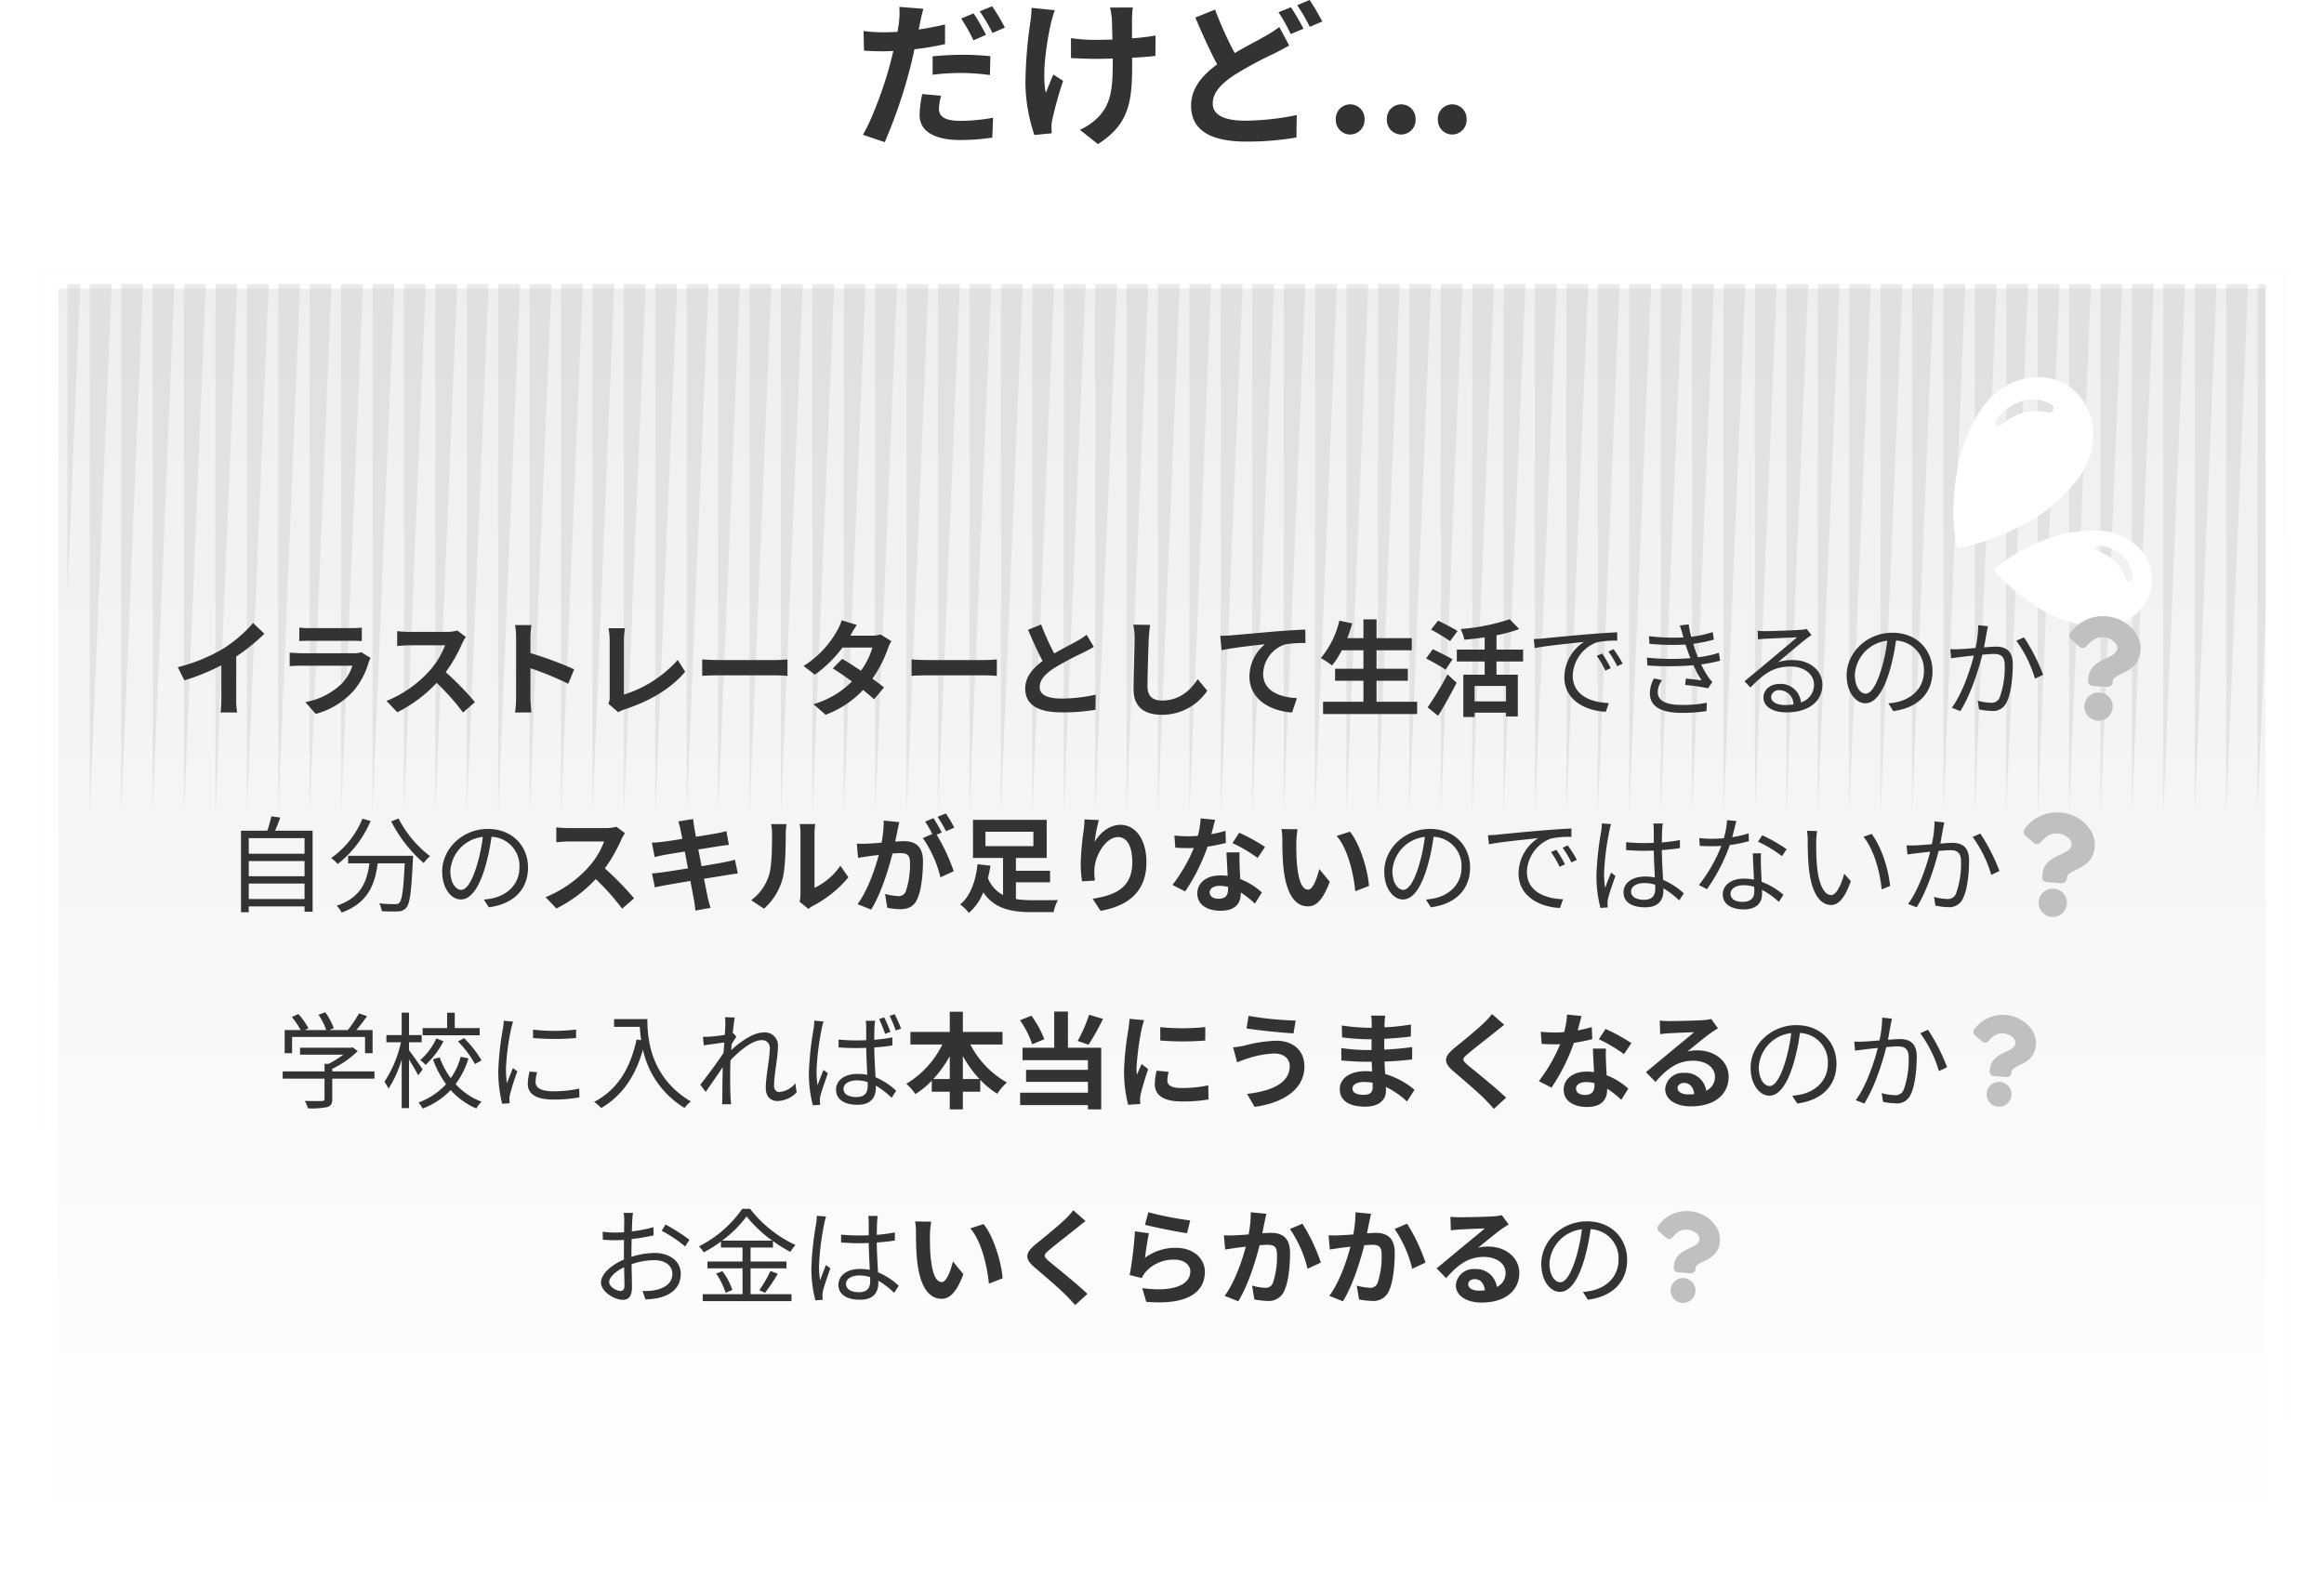 <svg xmlns="http://www.w3.org/2000/svg" xmlns:xlink="http://www.w3.org/1999/xlink" width="517" height="351.232" viewBox="0 0 517 351.232">
  <defs>
    <linearGradient id="linear-gradient" x1="0.5" x2="0.5" y2="1" gradientUnits="objectBoundingBox">
      <stop offset="0" stop-color="#eee"/>
      <stop offset="1" stop-color="#fff"/>
    </linearGradient>
    <filter id="Rectangle_199" x="0" y="51.232" width="517" height="300" filterUnits="userSpaceOnUse">
      <feOffset dy="3" input="SourceAlpha"/>
      <feGaussianBlur stdDeviation="3" result="blur"/>
      <feFlood flood-opacity="0.161"/>
      <feComposite operator="in" in2="blur"/>
      <feComposite in="SourceGraphic"/>
    </filter>
    <clipPath id="clip-path">
      <rect id="Rectangle_200" data-name="Rectangle 200" width="489" height="131" transform="translate(0.178 0.313)" fill="#fff"/>
    </clipPath>
  </defs>
  <g id="Group_356" data-name="Group 356" transform="translate(-1883.5 -1791)">
    <g id="Group_355" data-name="Group 355" transform="translate(173.5 -167.768)">
      <path id="Path_1401" data-name="Path 1401" d="M-28.889,1.075-33.081.69a23.777,23.777,0,0,0-.594,4.68c0,3.528,3.179,5.554,9.047,5.554A50.129,50.129,0,0,0-17.5,10.4l.175-4.436a40.857,40.857,0,0,1-7.265.7c-3.737,0-4.785-1.153-4.785-2.69A12.246,12.246,0,0,1-28.889,1.075Zm-3.947-19.351L-38.18-18.7a18.2,18.2,0,0,1-.1,3.563q-.1.838-.314,1.991-1.624.1-3.144.1a34.186,34.186,0,0,1-4.4-.279l.1,4.366c1.223.07,2.515.14,4.226.14.734,0,1.5-.035,2.305-.07-.244.978-.489,1.991-.734,2.934-1.292,4.89-3.947,12.19-6.043,15.718l4.855,1.642A112.666,112.666,0,0,0-35.875-4.758c.384-1.432.734-3,1.048-4.506a64.3,64.3,0,0,0,6.811-1.153v-4.366c-1.921.454-3.912.838-5.868,1.118.1-.454.21-.908.279-1.292C-33.465-15.726-33.116-17.3-32.836-18.276Zm2.061,10.583v4.087a52.273,52.273,0,0,1,6.741-.384,50.792,50.792,0,0,1,6.008.454l.1-4.191a61.424,61.424,0,0,0-6.148-.314A66.587,66.587,0,0,0-30.776-7.692Zm9.116-9.571-2.759,1.153a39.11,39.11,0,0,1,2.724,4.855l2.794-1.223A48.047,48.047,0,0,0-21.659-17.263Zm4.122-1.572L-20.3-17.717a37.033,37.033,0,0,1,2.829,4.82l2.759-1.188A38.558,38.558,0,0,0-17.537-18.835Zm31.3.279H8.694a16.638,16.638,0,0,1,.384,2.41c.07.943.1,2.759.14,4.715-1.327.035-2.69.07-3.947.07A36.736,36.736,0,0,1,0-11.744v4.436c1.712.07,3.877.175,5.379.175,1.292,0,2.585-.035,3.912-.07v1.257c0,5.9-.559,9.012-3.248,11.806A13.552,13.552,0,0,1,1.988,8.654L6,11.833c6.986-4.436,7.615-9.5,7.615-17.744V-7.378c1.956-.1,3.772-.245,5.169-.419l.035-4.541a45.948,45.948,0,0,1-5.239.629V-16.18C13.619-16.949,13.654-17.787,13.759-18.555Zm-17.36.594-5.169-.524a23.68,23.68,0,0,1-.245,3.039A98.085,98.085,0,0,0-10.132-1.51,37.989,37.989,0,0,0-8.142,9.807l3.877-.384c-.035-.489-.07-1.083-.07-1.432a7.871,7.871,0,0,1,.21-1.712A86.209,86.209,0,0,1-1.749-2.244l-2.166-1.4C-4.509-2.348-5.138-.672-5.592.411c-.943-4.331.279-11.666,1.153-15.543A27.842,27.842,0,0,1-3.6-17.962Zm35.663-.14-4.4,1.781c1.572,3.668,3.248,7.44,4.855,10.409-3.353,2.48-5.8,5.344-5.8,9.186,0,6.043,5.274,8,12.225,8a64.433,64.433,0,0,0,11.212-.908l.07-4.995A58.889,58.889,0,0,1,38.838,6.628c-4.855,0-7.3-1.327-7.3-3.842,0-2.445,1.956-4.436,4.855-6.357a84.443,84.443,0,0,1,8.662-4.68c1.257-.629,2.375-1.223,3.493-1.851l-2.2-4.122a26.257,26.257,0,0,1-3.248,2.1c-1.642.943-4.122,2.2-6.671,3.7A77.526,77.526,0,0,1,32.062-18.1Zm16.871-.524-2.759,1.118A41.8,41.8,0,0,1,48.9-12.652l2.829-1.188A51.572,51.572,0,0,0,48.933-18.625Zm4.157-1.607L50.33-19.079a41.209,41.209,0,0,1,2.794,4.82l2.794-1.188A55.007,55.007,0,0,0,53.089-20.232ZM62.1,9.7a3.217,3.217,0,0,0,3.213-3.353,3.2,3.2,0,1,0-6.392,0A3.21,3.21,0,0,0,62.1,9.7Zm11.352,0a3.217,3.217,0,0,0,3.213-3.353,3.2,3.2,0,1,0-6.392,0A3.21,3.21,0,0,0,73.453,9.7ZM84.8,9.7a3.217,3.217,0,0,0,3.213-3.353,3.2,3.2,0,1,0-6.392,0A3.21,3.21,0,0,0,84.8,9.7Z" transform="translate(1948.248 1979)" fill="#333"/>
      <g transform="matrix(1, 0, 0, 1, 1710, 1958.77)" filter="url(#Rectangle_199)">
        <g id="Rectangle_199-2" data-name="Rectangle 199" transform="translate(9 57.23)" stroke="#fff" stroke-width="4" fill="url(#linear-gradient)">
          <rect width="499" height="282" stroke="none"/>
          <rect x="2" y="2" width="495" height="278" fill="none"/>
        </g>
      </g>
      <g id="Mask_Group_30" data-name="Mask Group 30" transform="translate(1724.822 2021.687)" opacity="0.4" clip-path="url(#clip-path)">
        <g id="Group_352" data-name="Group 352" transform="translate(-106.685 0)">
          <path id="Path_1301" data-name="Path 1301" d="M-211.9,273.691h4.874L-211.9,391.835Z" transform="translate(211.904 -273.691)" fill="#cbcbcb"/>
          <path id="Path_1302" data-name="Path 1302" d="M-211.9,273.691h4.874L-211.9,391.835Z" transform="translate(351.689 -273.691)" fill="#cbcbcb"/>
          <path id="Path_1303" data-name="Path 1303" d="M-211.9,273.691h4.874L-211.9,391.835Z" transform="translate(491.474 -273.691)" fill="#cbcbcb"/>
          <path id="Path_1304" data-name="Path 1304" d="M-211.9,273.691h4.874L-211.9,391.835Z" transform="translate(631.259 -273.691)" fill="#cbcbcb"/>
          <path id="Path_1305" data-name="Path 1305" d="M-211.9,273.691h4.874L-211.9,391.835Z" transform="translate(771.044 -273.691)" fill="#cbcbcb"/>
          <path id="Path_1306" data-name="Path 1306" d="M-211.9,273.691h4.874L-211.9,391.835Z" transform="translate(281.796 -273.691)" fill="#cbcbcb"/>
          <path id="Path_1307" data-name="Path 1307" d="M-211.9,273.691h4.874L-211.9,391.835Z" transform="translate(421.581 -273.691)" fill="#cbcbcb"/>
          <path id="Path_1308" data-name="Path 1308" d="M-211.9,273.691h4.874L-211.9,391.835Z" transform="translate(561.366 -273.691)" fill="#cbcbcb"/>
          <path id="Path_1309" data-name="Path 1309" d="M-211.9,273.691h4.874L-211.9,391.835Z" transform="translate(701.152 -273.691)" fill="#cbcbcb"/>
          <path id="Path_1310" data-name="Path 1310" d="M-211.9,273.691h4.874L-211.9,391.835Z" transform="translate(840.937 -273.691)" fill="#cbcbcb"/>
          <path id="Path_1311" data-name="Path 1311" d="M-211.9,273.691h4.874L-211.9,391.835Z" transform="translate(246.85 -273.691)" fill="#cbcbcb"/>
          <path id="Path_1312" data-name="Path 1312" d="M-211.9,273.691h4.874L-211.9,391.835Z" transform="translate(386.635 -273.691)" fill="#cbcbcb"/>
          <path id="Path_1313" data-name="Path 1313" d="M-211.9,273.691h4.874L-211.9,391.835Z" transform="translate(526.42 -273.691)" fill="#cbcbcb"/>
          <path id="Path_1314" data-name="Path 1314" d="M-211.9,273.691h4.874L-211.9,391.835Z" transform="translate(666.205 -273.691)" fill="#cbcbcb"/>
          <path id="Path_1315" data-name="Path 1315" d="M-211.9,273.691h4.874L-211.9,391.835Z" transform="translate(805.99 -273.691)" fill="#cbcbcb"/>
          <path id="Path_1316" data-name="Path 1316" d="M-211.9,273.691h4.874L-211.9,391.835Z" transform="translate(316.742 -273.691)" fill="#cbcbcb"/>
          <path id="Path_1317" data-name="Path 1317" d="M-211.9,273.691h4.874L-211.9,391.835Z" transform="translate(456.528 -273.691)" fill="#cbcbcb"/>
          <path id="Path_1318" data-name="Path 1318" d="M-211.9,273.691h4.874L-211.9,391.835Z" transform="translate(596.313 -273.691)" fill="#cbcbcb"/>
          <path id="Path_1319" data-name="Path 1319" d="M-211.9,273.691h4.874L-211.9,391.835Z" transform="translate(736.098 -273.691)" fill="#cbcbcb"/>
          <path id="Path_1320" data-name="Path 1320" d="M-211.9,273.691h4.874L-211.9,391.835Z" transform="translate(875.883 -273.691)" fill="#cbcbcb"/>
          <path id="Path_1321" data-name="Path 1321" d="M-211.9,273.691h4.874L-211.9,391.835Z" transform="translate(218.893 -273.691)" fill="#cbcbcb"/>
          <path id="Path_1322" data-name="Path 1322" d="M-211.9,273.691h4.874L-211.9,391.835Z" transform="translate(358.678 -273.691)" fill="#cbcbcb"/>
          <path id="Path_1323" data-name="Path 1323" d="M-211.9,273.691h4.874L-211.9,391.835Z" transform="translate(498.463 -273.691)" fill="#cbcbcb"/>
          <path id="Path_1324" data-name="Path 1324" d="M-211.9,273.691h4.874L-211.9,391.835Z" transform="translate(638.248 -273.691)" fill="#cbcbcb"/>
          <path id="Path_1325" data-name="Path 1325" d="M-211.9,273.691h4.874L-211.9,391.835Z" transform="translate(778.033 -273.691)" fill="#cbcbcb"/>
          <path id="Path_1326" data-name="Path 1326" d="M-211.9,273.691h4.874L-211.9,391.835Z" transform="translate(288.785 -273.691)" fill="#cbcbcb"/>
          <path id="Path_1327" data-name="Path 1327" d="M-211.9,273.691h4.874L-211.9,391.835Z" transform="translate(428.571 -273.691)" fill="#cbcbcb"/>
          <path id="Path_1328" data-name="Path 1328" d="M-211.9,273.691h4.874L-211.9,391.835Z" transform="translate(568.356 -273.691)" fill="#cbcbcb"/>
          <path id="Path_1329" data-name="Path 1329" d="M-211.9,273.691h4.874L-211.9,391.835Z" transform="translate(708.141 -273.691)" fill="#cbcbcb"/>
          <path id="Path_1330" data-name="Path 1330" d="M-211.9,273.691h4.874L-211.9,391.835Z" transform="translate(847.926 -273.691)" fill="#cbcbcb"/>
          <path id="Path_1331" data-name="Path 1331" d="M-211.9,273.691h4.874L-211.9,391.835Z" transform="translate(253.839 -273.691)" fill="#cbcbcb"/>
          <path id="Path_1332" data-name="Path 1332" d="M-211.9,273.691h4.874L-211.9,391.835Z" transform="translate(393.624 -273.691)" fill="#cbcbcb"/>
          <path id="Path_1333" data-name="Path 1333" d="M-211.9,273.691h4.874L-211.9,391.835Z" transform="translate(533.409 -273.691)" fill="#cbcbcb"/>
          <path id="Path_1334" data-name="Path 1334" d="M-211.9,273.691h4.874L-211.9,391.835Z" transform="translate(673.195 -273.691)" fill="#cbcbcb"/>
          <path id="Path_1335" data-name="Path 1335" d="M-211.9,273.691h4.874L-211.9,391.835Z" transform="translate(812.98 -273.691)" fill="#cbcbcb"/>
          <path id="Path_1336" data-name="Path 1336" d="M-211.9,273.691h4.874L-211.9,391.835Z" transform="translate(323.732 -273.691)" fill="#cbcbcb"/>
          <path id="Path_1337" data-name="Path 1337" d="M-211.9,273.691h4.874L-211.9,391.835Z" transform="translate(463.517 -273.691)" fill="#cbcbcb"/>
          <path id="Path_1338" data-name="Path 1338" d="M-211.9,273.691h4.874L-211.9,391.835Z" transform="translate(603.302 -273.691)" fill="#cbcbcb"/>
          <path id="Path_1339" data-name="Path 1339" d="M-211.9,273.691h4.874L-211.9,391.835Z" transform="translate(743.087 -273.691)" fill="#cbcbcb"/>
          <path id="Path_1340" data-name="Path 1340" d="M-211.9,273.691h4.874L-211.9,391.835Z" transform="translate(882.872 -273.691)" fill="#cbcbcb"/>
          <path id="Path_1341" data-name="Path 1341" d="M-211.9,273.691h4.874L-211.9,391.835Z" transform="translate(225.882 -273.691)" fill="#cbcbcb"/>
          <path id="Path_1342" data-name="Path 1342" d="M-211.9,273.691h4.874L-211.9,391.835Z" transform="translate(365.667 -273.691)" fill="#cbcbcb"/>
          <path id="Path_1343" data-name="Path 1343" d="M-211.9,273.691h4.874L-211.9,391.835Z" transform="translate(505.452 -273.691)" fill="#cbcbcb"/>
          <path id="Path_1344" data-name="Path 1344" d="M-211.9,273.691h4.874L-211.9,391.835Z" transform="translate(645.237 -273.691)" fill="#cbcbcb"/>
          <path id="Path_1345" data-name="Path 1345" d="M-211.9,273.691h4.874L-211.9,391.835Z" transform="translate(785.023 -273.691)" fill="#cbcbcb"/>
          <path id="Path_1346" data-name="Path 1346" d="M-211.9,273.691h4.874L-211.9,391.835Z" transform="translate(295.775 -273.691)" fill="#cbcbcb"/>
          <path id="Path_1347" data-name="Path 1347" d="M-211.9,273.691h4.874L-211.9,391.835Z" transform="translate(435.56 -273.691)" fill="#cbcbcb"/>
          <path id="Path_1348" data-name="Path 1348" d="M-211.9,273.691h4.874L-211.9,391.835Z" transform="translate(575.345 -273.691)" fill="#cbcbcb"/>
          <path id="Path_1349" data-name="Path 1349" d="M-211.9,273.691h4.874L-211.9,391.835Z" transform="translate(715.13 -273.691)" fill="#cbcbcb"/>
          <path id="Path_1350" data-name="Path 1350" d="M-211.9,273.691h4.874L-211.9,391.835Z" transform="translate(854.915 -273.691)" fill="#cbcbcb"/>
          <path id="Path_1351" data-name="Path 1351" d="M-211.9,273.691h4.874L-211.9,391.835Z" transform="translate(260.828 -273.691)" fill="#cbcbcb"/>
          <path id="Path_1352" data-name="Path 1352" d="M-211.9,273.691h4.874L-211.9,391.835Z" transform="translate(400.613 -273.691)" fill="#cbcbcb"/>
          <path id="Path_1353" data-name="Path 1353" d="M-211.9,273.691h4.874L-211.9,391.835Z" transform="translate(540.399 -273.691)" fill="#cbcbcb"/>
          <path id="Path_1354" data-name="Path 1354" d="M-211.9,273.691h4.874L-211.9,391.835Z" transform="translate(680.184 -273.691)" fill="#cbcbcb"/>
          <path id="Path_1355" data-name="Path 1355" d="M-211.9,273.691h4.874L-211.9,391.835Z" transform="translate(819.969 -273.691)" fill="#cbcbcb"/>
          <path id="Path_1356" data-name="Path 1356" d="M-211.9,273.691h4.874L-211.9,391.835Z" transform="translate(330.721 -273.691)" fill="#cbcbcb"/>
          <path id="Path_1357" data-name="Path 1357" d="M-211.9,273.691h4.874L-211.9,391.835Z" transform="translate(470.506 -273.691)" fill="#cbcbcb"/>
          <path id="Path_1358" data-name="Path 1358" d="M-211.9,273.691h4.874L-211.9,391.835Z" transform="translate(610.291 -273.691)" fill="#cbcbcb"/>
          <path id="Path_1359" data-name="Path 1359" d="M-211.9,273.691h4.874L-211.9,391.835Z" transform="translate(750.076 -273.691)" fill="#cbcbcb"/>
          <path id="Path_1360" data-name="Path 1360" d="M-211.9,273.691h4.874L-211.9,391.835Z" transform="translate(889.862 -273.691)" fill="#cbcbcb"/>
          <path id="Path_1361" data-name="Path 1361" d="M-211.9,273.691h4.874L-211.9,391.835Z" transform="translate(232.871 -273.691)" fill="#cbcbcb"/>
          <path id="Path_1362" data-name="Path 1362" d="M-211.9,273.691h4.874L-211.9,391.835Z" transform="translate(372.656 -273.691)" fill="#cbcbcb"/>
          <path id="Path_1363" data-name="Path 1363" d="M-211.9,273.691h4.874L-211.9,391.835Z" transform="translate(512.442 -273.691)" fill="#cbcbcb"/>
          <path id="Path_1364" data-name="Path 1364" d="M-211.9,273.691h4.874L-211.9,391.835Z" transform="translate(652.227 -273.691)" fill="#cbcbcb"/>
          <path id="Path_1365" data-name="Path 1365" d="M-211.9,273.691h4.874L-211.9,391.835Z" transform="translate(792.012 -273.691)" fill="#cbcbcb"/>
          <path id="Path_1366" data-name="Path 1366" d="M-211.9,273.691h4.874L-211.9,391.835Z" transform="translate(302.764 -273.691)" fill="#cbcbcb"/>
          <path id="Path_1367" data-name="Path 1367" d="M-211.9,273.691h4.874L-211.9,391.835Z" transform="translate(442.549 -273.691)" fill="#cbcbcb"/>
          <path id="Path_1368" data-name="Path 1368" d="M-211.9,273.691h4.874L-211.9,391.835Z" transform="translate(582.334 -273.691)" fill="#cbcbcb"/>
          <path id="Path_1369" data-name="Path 1369" d="M-211.9,273.691h4.874L-211.9,391.835Z" transform="translate(722.119 -273.691)" fill="#cbcbcb"/>
          <path id="Path_1370" data-name="Path 1370" d="M-211.9,273.691h4.874L-211.9,391.835Z" transform="translate(861.905 -273.691)" fill="#cbcbcb"/>
          <path id="Path_1371" data-name="Path 1371" d="M-211.9,273.691h4.874L-211.9,391.835Z" transform="translate(267.818 -273.691)" fill="#cbcbcb"/>
          <path id="Path_1372" data-name="Path 1372" d="M-211.9,273.691h4.874L-211.9,391.835Z" transform="translate(407.603 -273.691)" fill="#cbcbcb"/>
          <path id="Path_1373" data-name="Path 1373" d="M-211.9,273.691h4.874L-211.9,391.835Z" transform="translate(547.388 -273.691)" fill="#cbcbcb"/>
          <path id="Path_1374" data-name="Path 1374" d="M-211.9,273.691h4.874L-211.9,391.835Z" transform="translate(687.173 -273.691)" fill="#cbcbcb"/>
          <path id="Path_1375" data-name="Path 1375" d="M-211.9,273.691h4.874L-211.9,391.835Z" transform="translate(826.958 -273.691)" fill="#cbcbcb"/>
          <path id="Path_1376" data-name="Path 1376" d="M-211.9,273.691h4.874L-211.9,391.835Z" transform="translate(337.71 -273.691)" fill="#cbcbcb"/>
          <path id="Path_1377" data-name="Path 1377" d="M-211.9,273.691h4.874L-211.9,391.835Z" transform="translate(477.495 -273.691)" fill="#cbcbcb"/>
          <path id="Path_1378" data-name="Path 1378" d="M-211.9,273.691h4.874L-211.9,391.835Z" transform="translate(617.28 -273.691)" fill="#cbcbcb"/>
          <path id="Path_1379" data-name="Path 1379" d="M-211.9,273.691h4.874L-211.9,391.835Z" transform="translate(757.066 -273.691)" fill="#cbcbcb"/>
          <path id="Path_1380" data-name="Path 1380" d="M-211.9,273.691h4.874L-211.9,391.835Z" transform="translate(896.851 -273.691)" fill="#cbcbcb"/>
          <path id="Path_1381" data-name="Path 1381" d="M-211.9,273.691h4.874L-211.9,391.835Z" transform="translate(239.861 -273.691)" fill="#cbcbcb"/>
          <path id="Path_1382" data-name="Path 1382" d="M-211.9,273.691h4.874L-211.9,391.835Z" transform="translate(379.646 -273.691)" fill="#cbcbcb"/>
          <path id="Path_1383" data-name="Path 1383" d="M-211.9,273.691h4.874L-211.9,391.835Z" transform="translate(519.431 -273.691)" fill="#cbcbcb"/>
          <path id="Path_1384" data-name="Path 1384" d="M-211.9,273.691h4.874L-211.9,391.835Z" transform="translate(659.216 -273.691)" fill="#cbcbcb"/>
          <path id="Path_1385" data-name="Path 1385" d="M-211.9,273.691h4.874L-211.9,391.835Z" transform="translate(799.001 -273.691)" fill="#cbcbcb"/>
          <path id="Path_1386" data-name="Path 1386" d="M-211.9,273.691h4.874L-211.9,391.835Z" transform="translate(309.753 -273.691)" fill="#cbcbcb"/>
          <path id="Path_1387" data-name="Path 1387" d="M-211.9,273.691h4.874L-211.9,391.835Z" transform="translate(449.538 -273.691)" fill="#cbcbcb"/>
          <path id="Path_1388" data-name="Path 1388" d="M-211.9,273.691h4.874L-211.9,391.835Z" transform="translate(589.323 -273.691)" fill="#cbcbcb"/>
          <path id="Path_1389" data-name="Path 1389" d="M-211.9,273.691h4.874L-211.9,391.835Z" transform="translate(729.109 -273.691)" fill="#cbcbcb"/>
          <path id="Path_1390" data-name="Path 1390" d="M-211.9,273.691h4.874L-211.9,391.835Z" transform="translate(868.894 -273.691)" fill="#cbcbcb"/>
          <path id="Path_1391" data-name="Path 1391" d="M-211.9,273.691h4.874L-211.9,391.835Z" transform="translate(274.807 -273.691)" fill="#cbcbcb"/>
          <path id="Path_1392" data-name="Path 1392" d="M-211.9,273.691h4.874L-211.9,391.835Z" transform="translate(414.592 -273.691)" fill="#cbcbcb"/>
          <path id="Path_1393" data-name="Path 1393" d="M-211.9,273.691h4.874L-211.9,391.835Z" transform="translate(554.377 -273.691)" fill="#cbcbcb"/>
          <path id="Path_1394" data-name="Path 1394" d="M-211.9,273.691h4.874L-211.9,391.835Z" transform="translate(694.162 -273.691)" fill="#cbcbcb"/>
          <path id="Path_1395" data-name="Path 1395" d="M-211.9,273.691h4.874L-211.9,391.835Z" transform="translate(833.947 -273.691)" fill="#cbcbcb"/>
          <path id="Path_1396" data-name="Path 1396" d="M-211.9,273.691h4.874L-211.9,391.835Z" transform="translate(344.699 -273.691)" fill="#cbcbcb"/>
          <path id="Path_1397" data-name="Path 1397" d="M-211.9,273.691h4.874L-211.9,391.835Z" transform="translate(484.485 -273.691)" fill="#cbcbcb"/>
          <path id="Path_1398" data-name="Path 1398" d="M-211.9,273.691h4.874L-211.9,391.835Z" transform="translate(624.27 -273.691)" fill="#cbcbcb"/>
          <path id="Path_1399" data-name="Path 1399" d="M-211.9,273.691h4.874L-211.9,391.835Z" transform="translate(764.055 -273.691)" fill="#cbcbcb"/>
          <path id="Path_1400" data-name="Path 1400" d="M-211.9,273.691h4.874L-211.9,391.835Z" transform="translate(903.84 -273.691)" fill="#cbcbcb"/>
        </g>
      </g>
      <g id="Group_354" data-name="Group 354" transform="translate(2128.055 2044.539) rotate(-13)">
        <path id="Icon_ionic-ios-water" data-name="Icon ionic-ios-water" d="M21.218,10.29A43.975,43.975,0,0,0,13.692.19a.6.6,0,0,0-.862-.01,43.461,43.461,0,0,0-7.5,10.09A37.02,37.02,0,0,0,.008,28.138c0,.125-.008.261-.008.387a16.771,16.771,0,0,0,.9,5.447,16,16,0,0,0,1.26,2.75A12.934,12.934,0,0,0,13.253,43.5c7.327,0,13.27-6.7,13.27-14.973C26.523,21.864,24.285,15.748,21.218,10.29ZM14.09,37.924h-.041c-.821,0-.995-1.474-.215-1.788,3.738-1.485,5.769-4.025,7.161-8.448.29-.931,1.384-.68,1.392.324v.146C22.378,33.554,18.665,37.924,14.09,37.924Z" transform="translate(17.747 48.815) rotate(-132)" fill="#fff"/>
        <path id="Icon_ionic-ios-water-2" data-name="Icon ionic-ios-water" d="M17.136,8.31A35.515,35.515,0,0,0,11.058.153a.482.482,0,0,0-.7-.008A35.1,35.1,0,0,0,4.3,8.293a29.9,29.9,0,0,0-4.3,14.431c0,.1-.007.211-.007.312a13.544,13.544,0,0,0,.73,4.4,12.918,12.918,0,0,0,1.017,2.221A10.446,10.446,0,0,0,10.7,35.129c5.917,0,10.717-5.413,10.717-12.092A30.088,30.088,0,0,0,17.136,8.31ZM11.379,30.628h-.033c-.663,0-.8-1.191-.174-1.444,3.019-1.2,4.659-3.251,5.783-6.823.234-.752,1.118-.549,1.125.262v.118C18.073,27.1,15.074,30.628,11.379,30.628Z" transform="matrix(0.309, -0.951, 0.951, 0.309, 12.495, 55.932)" fill="#fff"/>
      </g>
      <g id="Group_353" data-name="Group 353" transform="translate(1749.551 2095.381)">
        <g id="Group_301" data-name="Group 301" transform="translate(94.145 132.376)">
          <path id="Icon_awesome-question" data-name="Icon awesome-question" d="M7.05,0A7.743,7.743,0,0,0,.173,3.637.96.96,0,0,0,.379,4.95L2.1,6.257a.959.959,0,0,0,1.329-.166c1-1.254,1.744-1.976,3.307-1.976,1.229,0,2.75.791,2.75,1.983,0,.9-.744,1.364-1.958,2.044-1.416.793-3.289,1.781-3.289,4.251v.391a.959.959,0,0,0,.959.959H8.1a.959.959,0,0,0,.959-.959v-.231c0-1.712,5.006-1.784,5.006-6.417C14.063,2.647,10.442,0,7.05,0Zm-.4,14.92a2.767,2.767,0,1,0,2.768,2.767A2.771,2.771,0,0,0,6.65,14.92Z" transform="matrix(0.998, 0.07, -0.07, 0.998, 235.318, 0.064)" fill="silver"/>
          <path id="Path_1402" data-name="Path 1402" d="M8.806-12.5H6.733a12.279,12.279,0,0,1,.116,1.653c0,.419-.023,1.444-.023,2.655-.652.047-1.257.07-1.793.07a21.547,21.547,0,0,1-2.981-.186L2.1-6.539a25.579,25.579,0,0,0,2.981.116c.489,0,1.071-.023,1.723-.07C6.78-5.467,6.78-4.373,6.78-3.442v1.327C4.1-.973,1.68,1.053,1.68,2.985c0,2.072,3.027,3.865,4.843,3.865,1.257,0,2.049-.7,2.049-2.864,0-1-.047-3.074-.093-5.053a15.254,15.254,0,0,1,5.076-.908c2.212,0,4.005,1.071,4.005,3.05,0,2.142-1.863,3.237-3.912,3.633a11.909,11.909,0,0,1-2.724.163l.652,1.886a17.658,17.658,0,0,0,2.887-.326c3.19-.768,4.96-2.561,4.96-5.379,0-2.794-2.445-4.634-5.845-4.634a17.611,17.611,0,0,0-5.123.862v-.815c0-.931.023-2.049.047-3.144a42.748,42.748,0,0,0,4.89-.815L13.346-9.31a31.317,31.317,0,0,1-4.8.931c.023-1.048.07-1.956.093-2.515A14.938,14.938,0,0,1,8.806-12.5Zm7.219,2.585-.838,1.4A29.538,29.538,0,0,1,20.4-5.025l.955-1.49A42.326,42.326,0,0,0,16.024-9.915ZM3.5,2.892c0-1.048,1.42-2.4,3.33-3.283.023,1.7.07,3.283.07,4.122,0,.768-.326,1.141-.862,1.141C5.126,4.872,3.5,3.963,3.5,2.892ZM28.622-6.329a25.476,25.476,0,0,0,5.449-5.4,27.341,27.341,0,0,0,5.728,5.4ZM34.956-.158h7.987V-1.672H34.956v-3.12h4.983V-6.236a29.521,29.521,0,0,0,3.889,2.422,7.841,7.841,0,0,1,1.118-1.537,27.431,27.431,0,0,1-10.106-8.057H33.116a26.108,26.108,0,0,1-9.64,8.36A5.569,5.569,0,0,1,24.524-3.7a31.34,31.34,0,0,0,3.842-2.422v1.327h4.8v3.12h-7.8V-.158h7.8V5.593H24.314V7.13H44.061V5.593h-9.1ZM27.295,1.006a16.21,16.21,0,0,1,2.119,4.285l1.49-.652A14.858,14.858,0,0,0,28.692.47ZM38.169,5.291A38.231,38.231,0,0,0,41.01,1.053L39.38.424a27.049,27.049,0,0,1-2.492,4.285ZM56.193,3.311c0-1.141,1.234-1.886,2.981-1.886a7.924,7.924,0,0,1,2.375.373c.023.3.023.582.023.815,0,1.537-.582,2.538-2.538,2.538C57.357,5.151,56.193,4.5,56.193,3.311Zm7.056-15.136h-2.1c.047.4.093,1.025.093,1.42v2.887c-.722.023-1.467.047-2.189.047-1.4,0-2.631-.07-3.959-.186V-5.91c1.374.093,2.585.163,3.912.163.745,0,1.49-.023,2.235-.047.023,1.909.163,4.191.233,5.985a10.679,10.679,0,0,0-2.166-.21c-3.05,0-4.8,1.56-4.8,3.516,0,2.1,1.723,3.33,4.843,3.33,3.144,0,4.028-1.84,4.028-3.749V2.589a18.944,18.944,0,0,1,3.516,2.7l1.025-1.56a15.348,15.348,0,0,0-4.611-3c-.093-1.956-.256-4.285-.279-6.637,1.4-.093,2.748-.233,4.028-.442V-8.145a39.32,39.32,0,0,1-4.028.536c.023-1.094.047-2.189.07-2.818Q63.143-11.126,63.248-11.825Zm-11.5.14L49.7-11.848a13.974,13.974,0,0,1-.14,1.653,69.286,69.286,0,0,0-1.071,9.8,28.126,28.126,0,0,0,.885,7.358L51,6.851c-.023-.256-.047-.582-.047-.815a4.172,4.172,0,0,1,.093-1.048c.233-1.141,1.094-3.516,1.653-5.146L51.745-.9c-.4.955-.955,2.375-1.327,3.423a21.844,21.844,0,0,1-.233-3.237A57.736,57.736,0,0,1,51.349-10.1,12.108,12.108,0,0,1,51.745-11.685Zm178.208,9.64c0-4.727-3.47-8.569-8.919-8.569-5.682,0-10.176,4.424-10.176,9.477,0,3.842,2.072,6.217,4.145,6.217,2.166,0,4.005-2.445,5.426-7.242a45.807,45.807,0,0,0,1.4-6.706,6.485,6.485,0,0,1,6.217,6.753c0,4.028-2.934,6.241-5.915,6.916a17.59,17.59,0,0,1-2,.3l1.094,1.723C226.739,6.106,229.953,2.846,229.953-2.044ZM212.675-1.3a8.123,8.123,0,0,1,7.219-7.545,38.046,38.046,0,0,1-1.3,6.287c-1.188,3.935-2.422,5.5-3.516,5.5C214.025,2.939,212.675,1.635,212.675-1.3Z" transform="translate(-1.68 13.408)" fill="#333"/>
          <path id="Path_1403" data-name="Path 1403" d="M5.282-10.646,1.7-10.692a14.154,14.154,0,0,1,.186,2.375c0,1.42.023,4.145.256,6.287C2.79,4.211,5,6.516,7.564,6.516c1.863,0,3.33-1.42,4.867-5.472L10.1-1.8C9.66.066,8.728,2.79,7.634,2.79,6.167,2.79,5.468.485,5.142-2.868,5-4.545,4.979-6.291,5-7.8A18.839,18.839,0,0,1,5.282-10.646Zm11.643.536-2.957.955c2.538,2.887,3.772,8.546,4.145,12.3l3.05-1.188C20.907-1.611,19.137-7.432,16.925-10.11Zm22.681-.675-2.724-2.4A16.184,16.184,0,0,1,35.088-11.2c-1.56,1.514-4.75,4.1-6.59,5.589-2.329,1.956-2.515,3.19-.186,5.169,2.119,1.816,5.542,4.727,6.963,6.194.7.7,1.374,1.444,2.026,2.166l2.724-2.492c-2.375-2.305-6.8-5.8-8.546-7.265-1.257-1.094-1.281-1.351-.047-2.422,1.56-1.327,4.634-3.7,6.148-4.913C38.115-9.621,38.884-10.227,39.606-10.786Zm13.972-1.956-.745,2.794c1.816.466,7.009,1.56,9.361,1.863l.7-2.841A71.273,71.273,0,0,1,53.577-12.742Zm.14,4.68L50.6-8.5A85.905,85.905,0,0,1,49.432,1.23l2.678.675A5.642,5.642,0,0,1,52.972.555a8.29,8.29,0,0,1,6.474-2.748c2.026,0,3.47,1.118,3.47,2.631,0,2.957-3.7,4.657-10.688,3.7l.885,3.05c9.687.815,13.04-2.445,13.04-6.683,0-2.818-2.375-5.332-6.45-5.332a11.4,11.4,0,0,0-6.869,2.212C53-3.939,53.414-6.78,53.717-8.061Zm26.127-4.331-3.47-.349A25.81,25.81,0,0,1,75.885-7.8c-1.188.093-2.282.163-3,.186a22.233,22.233,0,0,1-2.492,0l.279,3.167c.7-.116,1.933-.279,2.585-.4.442-.047,1.164-.14,2-.233-.838,3.19-2.445,7.894-4.7,10.944L73.58,7.075c2.142-3.423,3.865-8.942,4.75-12.481.652-.047,1.234-.093,1.607-.093,1.467,0,2.259.256,2.259,2.119a18.535,18.535,0,0,1-.931,6.45,1.726,1.726,0,0,1-1.746,1,13.643,13.643,0,0,1-2.864-.489l.512,3.074a15.064,15.064,0,0,0,2.794.326,3.72,3.72,0,0,0,3.819-2.142c1-2.026,1.327-5.8,1.327-8.546,0-3.353-1.746-4.448-4.215-4.448-.489,0-1.188.047-1.956.093.163-.838.326-1.7.489-2.4C79.541-11.042,79.7-11.787,79.844-12.392Zm8.01,2.189L85.083-9.016A26.775,26.775,0,0,1,89-.167l2.957-1.374A40.248,40.248,0,0,0,87.854-10.2Zm15.276-2.189-3.47-.349A25.811,25.811,0,0,1,99.171-7.8c-1.188.093-2.282.163-3,.186a22.233,22.233,0,0,1-2.492,0l.279,3.167c.7-.116,1.933-.279,2.585-.4.442-.047,1.164-.14,2-.233C97.7-1.89,96.1,2.813,93.839,5.864l3.027,1.211c2.142-3.423,3.865-8.942,4.75-12.481.652-.047,1.234-.093,1.607-.093,1.467,0,2.259.256,2.259,2.119a18.534,18.534,0,0,1-.931,6.45,1.726,1.726,0,0,1-1.746,1,13.643,13.643,0,0,1-2.864-.489l.512,3.074a15.064,15.064,0,0,0,2.794.326,3.72,3.72,0,0,0,3.819-2.142c1-2.026,1.327-5.8,1.327-8.546,0-3.353-1.746-4.448-4.215-4.448-.489,0-1.188.047-1.956.093.163-.838.326-1.7.489-2.4C102.827-11.042,102.99-11.787,103.13-12.392Zm8.01,2.189-2.771,1.188a26.775,26.775,0,0,1,3.912,8.849l2.957-1.374A40.248,40.248,0,0,0,111.14-10.2Zm13.6,13.459c0-.582.559-1.118,1.444-1.118,1.257,0,2.119.978,2.259,2.492a12.157,12.157,0,0,1-1.351.07C125.694,4.7,124.739,4.118,124.739,3.256Zm-3.959-15,.093,3.027c.536-.07,1.281-.14,1.909-.186,1.234-.07,4.448-.21,5.635-.233-1.141,1-3.563,2.957-4.867,4.028-1.374,1.141-4.191,3.516-5.845,4.843l2.119,2.189c2.492-2.841,4.82-4.727,8.383-4.727,2.748,0,4.843,1.42,4.843,3.516a3.375,3.375,0,0,1-1.933,3.167A4.66,4.66,0,0,0,126.16-.1a3.9,3.9,0,0,0-4.168,3.633c0,2.329,2.445,3.819,5.682,3.819,5.635,0,8.43-2.911,8.43-6.59,0-3.4-3-5.868-6.963-5.868a9.1,9.1,0,0,0-2.212.256c1.467-1.164,3.912-3.213,5.169-4.1.536-.4,1.094-.722,1.63-1.071l-1.514-2.072a10.174,10.174,0,0,1-1.77.256c-1.327.116-6.311.21-7.545.21A16.159,16.159,0,0,1,120.781-11.74Z" transform="translate(68.185 13.51)" fill="#333"/>
        </g>
        <g id="Group_302" data-name="Group 302" transform="translate(23.333 88.481)">
          <path id="Icon_awesome-question-2" data-name="Icon awesome-question" d="M7.05,0A7.743,7.743,0,0,0,.173,3.637.96.96,0,0,0,.379,4.95L2.1,6.257a.959.959,0,0,0,1.329-.166c1-1.254,1.744-1.976,3.307-1.976,1.229,0,2.75.791,2.75,1.983,0,.9-.744,1.364-1.958,2.044-1.416.793-3.289,1.781-3.289,4.251v.391a.959.959,0,0,0,.959.959H8.1a.959.959,0,0,0,.959-.959v-.231c0-1.712,5.006-1.784,5.006-6.417C14.063,2.647,10.442,0,7.05,0Zm-.4,14.92a2.767,2.767,0,1,0,2.768,2.767A2.771,2.771,0,0,0,6.65,14.92Z" transform="matrix(0.998, 0.07, -0.07, 0.998, 376.428, 0.297)" fill="silver"/>
          <path id="Path_1405" data-name="Path 1405" d="M3.12-7.961H19.35v3.609h1.677V-9.5H17.417c.792-.931,1.653-2.049,2.375-3.1L18-13.2a25.167,25.167,0,0,1-2.492,3.7H11.386l1-.4A14.359,14.359,0,0,0,10.5-13.456L8.988-12.9a13.764,13.764,0,0,1,1.723,3.4H5.961l.792-.4A15.6,15.6,0,0,0,4.517-13.06l-1.444.652A19.3,19.3,0,0,1,5.029-9.5H1.466v5.146H3.12ZM21.446-.3H12.062V-.882A20.8,20.8,0,0,0,17.72-4.817L16.6-5.655l-.349.093H4.889v1.537h9.617a19.5,19.5,0,0,1-3.283,2.049h-.885V-.3H1.024V1.307h9.314V5.8c0,.349-.116.466-.605.489-.442.023-2.026.023-3.8-.023a7.423,7.423,0,0,1,.722,1.653,17.32,17.32,0,0,0,4.285-.279c.838-.256,1.118-.768,1.118-1.793V1.307h9.384Zm23.4-9.64H39.306v-3.423h-1.7V-9.94H32.157v1.607H44.848Zm-4.82,2.981A22.445,22.445,0,0,1,43.8-1.929l1.467-.838A24.944,24.944,0,0,0,41.379-7.7Zm-4.82-.675a14.344,14.344,0,0,1-3.586,4.82,6.588,6.588,0,0,1,1.188,1.071,18.583,18.583,0,0,0,3.982-5.263ZM32.157-.742c-.442-.675-2.329-3.4-3.027-4.261v-1.77h2.818V-8.38H29.13v-4.983H27.5V-8.38H24.1v1.607h3.237a26.044,26.044,0,0,1-3.679,8.779,7.849,7.849,0,0,1,.908,1.537,24.239,24.239,0,0,0,2.934-6.5V7.874h1.63V-2.954c.745,1.211,1.653,2.748,2.049,3.539Zm8.476-2.818a14.891,14.891,0,0,1-2.212,4.774A17.7,17.7,0,0,1,35.953-3.42L34.463-3a20.917,20.917,0,0,0,2.911,5.542,15.464,15.464,0,0,1-6.124,4.075,10.532,10.532,0,0,1,.908,1.351A16.433,16.433,0,0,0,38.4,3.846a16.019,16.019,0,0,0,5.705,4.1,5.682,5.682,0,0,1,1.188-1.49,14.777,14.777,0,0,1-5.8-3.935,18.251,18.251,0,0,0,2.864-5.705ZM56.724-9.591v1.863a54.735,54.735,0,0,0,9.571,0V-9.614A39.84,39.84,0,0,1,56.724-9.591Zm.908,9.477L55.956-.276a12.514,12.514,0,0,0-.4,2.748c0,2.189,1.746,3.493,5.659,3.493a31.557,31.557,0,0,0,5.822-.489L66.993,3.52a25.688,25.688,0,0,1-5.775.605c-3.167,0-3.935-1.025-3.935-2.1A8.132,8.132,0,0,1,57.632-.113Zm-5.356-11.27L50.2-11.57a10.19,10.19,0,0,1-.163,1.653A65.5,65.5,0,0,0,48.993-.579,29.319,29.319,0,0,0,49.855,6.9l1.677-.116c-.023-.233-.047-.559-.07-.815a4.494,4.494,0,0,1,.116-1.048A47.525,47.525,0,0,1,53.231-.3l-.978-.745c-.4.955-.955,2.352-1.351,3.4a25.539,25.539,0,0,1-.21-3.26,54.071,54.071,0,0,1,1.164-8.919C51.951-10.243,52.16-10.988,52.277-11.384Zm22.471-.559v1.723h5.728c.047.885.14,1.909.3,2.981L79.754-7.4c-1.42,6.52-4.285,11.2-9.431,13.878a11.333,11.333,0,0,1,1.56,1.374C76.517,5.126,79.451.888,81.174-5.143a20.1,20.1,0,0,0,9.245,12.97,8.229,8.229,0,0,1,1.4-1.444c-9.128-5.426-9.664-14.2-9.664-18.326Zm24.753,1.3c0,.256-.047,1.118-.116,2.212-1.211.21-2.585.349-3.353.4-.559.023-1,.047-1.514.023L94.7-6.1c1.467-.21,3.516-.489,4.564-.629-.047.745-.116,1.537-.163,2.305C97.94-2.6,95.239,1.028,93.935,2.658l1.188,1.607c1.118-1.583,2.655-3.8,3.8-5.519,0,.373-.023.7-.023.931-.047,2.538-.047,3.726-.07,5.961,0,.373-.023.955-.07,1.374h2.026c-.047-.419-.093-1-.116-1.42-.116-2.072-.093-3.493-.093-5.612,0-.838.023-1.77.07-2.748,2.142-2.282,4.96-4.471,6.846-4.471a1.674,1.674,0,0,1,1.886,1.909c0,2.282-.885,6.1-.885,8.686,0,1.933,1.048,2.934,2.585,2.934a6.038,6.038,0,0,0,4.285-1.933l-.3-2a5.152,5.152,0,0,1-3.516,1.933c-.838,0-1.211-.652-1.211-1.42,0-2.375.862-6.38.862-8.709a2.889,2.889,0,0,0-3.237-3.12c-2.352,0-5.356,2.259-7.172,3.935.047-.466.07-.908.116-1.351.349-.582.745-1.211,1.048-1.63l-.675-.815c-.047.023-.093.023-.14.047.163-1.63.349-2.934.466-3.516l-2.189-.07A11.128,11.128,0,0,1,99.5-10.638ZM125.79,3.589c0-1.141,1.234-1.886,2.957-1.886a7.392,7.392,0,0,1,2.4.373c.023.3.023.559.023.792,0,1.56-.582,2.538-2.538,2.538C126.955,5.406,125.79,4.777,125.79,3.589Zm7.056-15.159h-2.1c.047.419.093,1.048.093,1.444v2.887c-.745.023-1.467.047-2.212.047-1.351,0-2.608-.07-3.935-.186v1.746c1.374.093,2.585.14,3.912.14.745,0,1.49-.023,2.235-.047.023,1.933.163,4.215.233,6.008a10.679,10.679,0,0,0-2.166-.21c-3.05,0-4.774,1.56-4.774,3.493,0,2.1,1.7,3.376,4.82,3.376,3.144,0,4.028-1.886,4.028-3.8V2.867a18.944,18.944,0,0,1,3.516,2.7l1-1.56a15.221,15.221,0,0,0-4.587-3c-.093-1.956-.256-4.285-.279-6.637,1.4-.093,2.748-.233,4.028-.442V-7.867a39.32,39.32,0,0,1-4.028.536c0-1.094.023-2.189.047-2.818A10.221,10.221,0,0,1,132.846-11.57Zm-11.5.163-2.049-.186a13.953,13.953,0,0,1-.14,1.677,72.072,72.072,0,0,0-1.071,9.78,28.327,28.327,0,0,0,.885,7.382l1.63-.116c-.023-.256-.047-.605-.07-.815a5.64,5.64,0,0,1,.093-1.048c.256-1.141,1.118-3.539,1.677-5.146l-.955-.745c-.4.931-.955,2.352-1.327,3.423a21.93,21.93,0,0,1-.233-3.26,58.063,58.063,0,0,1,1.164-9.384A11.772,11.772,0,0,1,121.343-11.407Zm13.506-.908-1.141.349a34.954,34.954,0,0,1,1.327,3.307l1.188-.419A33.765,33.765,0,0,0,134.849-12.315Zm2.329-.722-1.141.373A25.849,25.849,0,0,1,137.41-9.4l1.188-.419C138.248-10.755,137.62-12.175,137.177-13.037Zm209.5,11.014c0-4.727-3.47-8.569-8.919-8.569-5.682,0-10.176,4.424-10.176,9.477,0,3.842,2.072,6.217,4.145,6.217,2.166,0,4.005-2.445,5.426-7.242a45.8,45.8,0,0,0,1.4-6.706,6.485,6.485,0,0,1,6.217,6.753c0,4.028-2.934,6.241-5.915,6.916a17.591,17.591,0,0,1-2,.3l1.094,1.723C343.468,6.128,346.682,2.867,346.682-2.023ZM329.4-1.277a8.123,8.123,0,0,1,7.219-7.545,38.045,38.045,0,0,1-1.3,6.287c-1.188,3.935-2.422,5.5-3.516,5.5C330.754,2.961,329.4,1.657,329.4-1.277Zm29.62-10.758-2.166-.233a24.331,24.331,0,0,1-.605,5.076c-1.4.116-2.771.233-3.539.256a20.506,20.506,0,0,1-2.072,0l.186,2.026c.605-.093,1.56-.21,2.1-.279.605-.07,1.723-.21,2.957-.326-.792,3.12-2.538,8.43-4.913,11.62l1.909.745c2.445-3.935,4.029-9.2,4.89-12.551,1.025-.093,1.956-.163,2.515-.163,1.467,0,2.468.4,2.468,2.538A19.724,19.724,0,0,1,361.631,3.8a1.923,1.923,0,0,1-2.026,1.188,11.331,11.331,0,0,1-2.864-.466l.3,1.933a12.66,12.66,0,0,0,2.748.349,3.279,3.279,0,0,0,3.4-1.956c.978-1.933,1.351-5.635,1.351-8.406,0-3.144-1.7-3.935-3.772-3.935-.559,0-1.537.07-2.631.163.256-1.281.466-2.655.605-3.33C358.837-11.1,358.93-11.616,359.023-12.036Zm8.01,2.468-1.7.768a27.357,27.357,0,0,1,4.145,8.43l1.816-.862A41.417,41.417,0,0,0,367.034-9.567Z" transform="translate(-1.024 13.619)" fill="#333"/>
          <path id="Path_1404" data-name="Path 1404" d="M12.926,1.451V-3.671a25.952,25.952,0,0,0,3.7,5.123Zm-6.567,0a27.134,27.134,0,0,0,3.656-5.076V1.451ZM21.752-6.233V-9.027H12.926v-4.494H10.016v4.494H1.26v2.794h7.1A20.685,20.685,0,0,1,.352,2.5,13.691,13.691,0,0,1,2.378,4.8,19.775,19.775,0,0,0,6.011,1.824V4.269h4.005V8.2h2.911V4.269h3.865V1.614a19.051,19.051,0,0,0,3.8,3.12A11.773,11.773,0,0,1,22.73,2.22,20.342,20.342,0,0,1,14.6-6.233Zm19.258-6.613a33.357,33.357,0,0,1-2.538,5.822l2.422.838a52.475,52.475,0,0,0,3.213-5.752ZM31.043-7.4a21.373,21.373,0,0,0-2.864-5.239l-2.538,1a21.964,21.964,0,0,1,2.724,5.356Zm5.263-6.171h-3.05v8.057H26.2V-2.74H40.753V-.6H26.991V2.08H40.753V4.5H25.664V7.25H40.753V8.2h2.957V-5.511h-7.4ZM56.844-10.1v2.981a62.5,62.5,0,0,0,10.013,0v-3A47.884,47.884,0,0,1,56.844-10.1ZM58.707-.155,56.029-.411a14.226,14.226,0,0,0-.4,3.027c0,2.4,1.933,3.819,5.938,3.819a32.978,32.978,0,0,0,6.008-.442l-.047-3.144a27.526,27.526,0,0,1-5.845.605c-2.375,0-3.26-.629-3.26-1.653A7.9,7.9,0,0,1,58.707-.155Zm-5.449-11.5L50-11.938c-.023.745-.163,1.63-.233,2.282a64.931,64.931,0,0,0-.978,9.221A29.767,29.767,0,0,0,49.7,7.18l2.7-.186c-.023-.326-.047-.7-.047-.955a7.026,7.026,0,0,1,.116-1.094c.256-1.234,1.025-3.772,1.677-5.705L52.7-1.9c-.326.768-.7,1.583-1.048,2.375a11.236,11.236,0,0,1-.093-1.514,61.761,61.761,0,0,1,1.118-8.546C52.769-10.005,53.072-11.17,53.258-11.659ZM85.649-1.436c0,3.633-3.726,5.542-9.5,6.194l1.677,2.887C84.3,6.761,88.909,3.664,88.909-1.32c0-3.656-2.585-5.752-6.264-5.752A30.705,30.705,0,0,0,75.612-6a23.439,23.439,0,0,1-2.561.4l.885,3.33c.675-.256,1.583-.629,2.259-.815A20.768,20.768,0,0,1,82.249-4.23C84.438-4.23,85.649-2.973,85.649-1.436ZM76.5-12.613l-.466,2.794c2.678.466,7.731.931,10.455,1.118l.466-2.864A69.141,69.141,0,0,1,76.5-12.613ZM99.6,3.547c0-.792.908-1.444,2.561-1.444a12.932,12.932,0,0,1,1.909.163c.023.419.023.745.023,1,0,1.351-.815,1.7-2.049,1.7C100.435,4.968,99.6,4.432,99.6,3.547Zm7.289-16.207h-3.144a9.36,9.36,0,0,1,.14,1.607v1.094h-.908a43.474,43.474,0,0,1-5.752-.512l.07,2.655A53.53,53.53,0,0,0,103-7.4h.862c-.023.792-.023,1.63-.023,2.4h-1.118a41.147,41.147,0,0,1-5.612-.442l.023,2.748c1.537.186,4.191.3,5.542.3h1.211c.023.7.047,1.444.093,2.166-.466-.047-.955-.07-1.444-.07-3.586,0-5.752,1.653-5.752,4.005,0,2.468,1.956,3.889,5.682,3.889,3.074,0,4.587-1.537,4.587-3.516,0-.256,0-.536-.023-.862a17.849,17.849,0,0,1,4.7,3.237l1.677-2.608a18.231,18.231,0,0,0-6.52-3.516c-.07-.931-.116-1.886-.163-2.771,2.235-.07,4.052-.233,6.148-.466l.023-2.748c-1.886.256-3.865.442-6.217.559v-2.4c2.259-.116,4.378-.326,5.915-.512l.023-2.678a48.8,48.8,0,0,1-5.891.629c0-.373,0-.722.023-.955A15.723,15.723,0,0,1,106.886-12.66Zm26.476,2.049-2.724-2.4a16.184,16.184,0,0,1-1.793,1.979c-1.56,1.514-4.75,4.1-6.59,5.589-2.329,1.956-2.515,3.19-.186,5.169,2.119,1.816,5.542,4.727,6.963,6.194.7.7,1.374,1.444,2.026,2.166L133.781,5.6c-2.375-2.305-6.8-5.8-8.546-7.265-1.257-1.094-1.281-1.351-.047-2.422,1.56-1.327,4.634-3.7,6.148-4.913C131.871-9.446,132.64-10.052,133.362-10.611Zm17.185-1.956-3.213-.326A19.583,19.583,0,0,1,146.7-9c-.722.07-1.42.093-2.119.093a29.417,29.417,0,0,1-3.1-.163l.21,2.7c1,.07,1.956.093,2.911.093.4,0,.792,0,1.211-.023a36.687,36.687,0,0,1-4.75,8.22l2.818,1.444a42.907,42.907,0,0,0,4.983-9.966,40.4,40.4,0,0,0,4.075-.815l-.093-2.7a28.547,28.547,0,0,1-3.144.745C150.058-10.634,150.361-11.822,150.547-12.567ZM149.336,3.547c0-.815.862-1.42,2.212-1.42a8.365,8.365,0,0,1,1.886.233v.466c0,1.281-.489,2.166-2.1,2.166C150.058,4.991,149.336,4.409,149.336,3.547ZM156-5.325h-2.911c.047,1.42.163,3.493.256,5.216-.536-.047-1.048-.093-1.607-.093-3.237,0-5.146,1.746-5.146,4.028,0,2.561,2.282,3.842,5.17,3.842,3.307,0,4.494-1.677,4.494-3.842V3.594A19.741,19.741,0,0,1,159.4,6.085l1.56-2.492a15.228,15.228,0,0,0-4.82-2.981c-.047-1.164-.116-2.282-.14-2.957C155.972-3.369,155.926-4.347,156-5.325ZM160-4.091l1.653-2.445A40.111,40.111,0,0,0,155.9-9.7L154.412-7.4A33.609,33.609,0,0,1,160-4.091Zm11.922,7.521c0-.582.559-1.118,1.444-1.118,1.257,0,2.119.978,2.259,2.492a12.157,12.157,0,0,1-1.351.07C172.878,4.875,171.923,4.292,171.923,3.431Zm-3.959-15,.093,3.027c.536-.07,1.281-.14,1.909-.186,1.234-.07,4.448-.21,5.635-.233-1.141,1-3.563,2.957-4.867,4.028-1.374,1.141-4.191,3.516-5.845,4.843L167.01,2.1c2.492-2.841,4.82-4.727,8.383-4.727,2.748,0,4.843,1.42,4.843,3.516A3.375,3.375,0,0,1,178.3,4.06a4.66,4.66,0,0,0-4.96-3.982,3.9,3.9,0,0,0-4.168,3.633c0,2.329,2.445,3.819,5.682,3.819,5.635,0,8.43-2.911,8.43-6.59,0-3.4-3-5.868-6.963-5.868a9.1,9.1,0,0,0-2.212.256c1.467-1.164,3.912-3.213,5.169-4.1.536-.4,1.094-.722,1.63-1.071L179.4-11.915a10.174,10.174,0,0,1-1.77.256c-1.327.116-6.311.21-7.545.21A16.16,16.16,0,0,1,167.965-11.565Z" transform="translate(138.386 13.568)" fill="#333"/>
        </g>
        <g id="Group_304" data-name="Group 304" transform="translate(14.065 43.661)">
          <path id="Icon_awesome-question-3" data-name="Icon awesome-question" d="M8.026,0A8.815,8.815,0,0,0,.2,4.14a1.092,1.092,0,0,0,.236,1.5L2.394,7.123a1.092,1.092,0,0,0,1.513-.189c1.14-1.427,1.985-2.249,3.765-2.249,1.4,0,3.131.9,3.131,2.257,0,1.026-.847,1.552-2.229,2.327-1.611.9-3.744,2.027-3.744,4.839v.445a1.092,1.092,0,0,0,1.092,1.092h3.3a1.092,1.092,0,0,0,1.092-1.092v-.263c0-1.949,5.7-2.03,5.7-7.305C16.009,3.013,11.887,0,8.026,0ZM7.57,16.985a3.15,3.15,0,1,0,3.151,3.15A3.154,3.154,0,0,0,7.57,16.985Z" transform="matrix(0.998, 0.07, -0.07, 0.998, 396.899, 0)" fill="silver"/>
          <path id="Path_1407" data-name="Path 1407" d="M18.867-9.478,16.957-10.9a8.346,8.346,0,0,1-2.4.3H6.339a26.016,26.016,0,0,1-2.748-.163v3.307c.489-.023,1.77-.163,2.748-.163h7.894a18.043,18.043,0,0,1-3.47,5.705A26.1,26.1,0,0,1,1.216,4.773l2.4,2.515A30.673,30.673,0,0,0,12.37.744a53.1,53.1,0,0,1,5.868,6.59l2.655-2.305a65.462,65.462,0,0,0-6.5-6.66,34.236,34.236,0,0,0,3.656-6.4A11,11,0,0,1,18.867-9.478Zm12.342-.838c.07.373.233,1.141.419,2.119-2,.326-3.8.582-4.611.675-.722.093-1.42.14-2.166.163l.629,3.213c.792-.21,1.4-.326,2.142-.489.722-.116,2.515-.419,4.564-.745.21,1.188.466,2.492.7,3.749-2.352.373-4.517.722-5.589.862-.745.093-1.793.233-2.422.256l.652,3.12c.536-.14,1.327-.3,2.329-.489s3.19-.559,5.565-.955c.373,1.956.675,3.563.792,4.238.14.675.21,1.49.326,2.352l3.353-.605c-.21-.745-.442-1.583-.605-2.282-.14-.722-.466-2.282-.838-4.191C38.5.348,40.383.046,41.5-.141c.885-.14,1.84-.3,2.468-.349L43.34-3.564c-.605.186-1.467.373-2.375.559-1.048.21-2.957.536-5.053.885-.256-1.281-.489-2.561-.722-3.726,1.933-.3,3.7-.582,4.657-.745.7-.093,1.63-.233,2.142-.279l-.559-3.05c-.559.163-1.444.349-2.189.489-.838.163-2.608.442-4.587.768-.186-1.048-.326-1.816-.373-2.142-.116-.559-.186-1.351-.256-1.816l-3.283.536C30.906-11.527,31.069-10.992,31.208-10.317ZM57.731,5.8,59.687,7.4a4.975,4.975,0,0,1,1-.7A25.639,25.639,0,0,0,68.582.348L66.789-2.213A14.746,14.746,0,0,1,61.038,2.7V-9.478A11.824,11.824,0,0,1,61.2-11.5h-3.47a10.323,10.323,0,0,1,.186,2V4.074A8.861,8.861,0,0,1,57.731,5.8ZM46.95,5.448l2.841,1.886A13.653,13.653,0,0,0,53.936.651c.629-2.352.7-7.265.7-10.013a15.336,15.336,0,0,1,.163-2.119H51.374a8.837,8.837,0,0,1,.21,2.142c0,2.818-.023,7.219-.675,9.221A10.985,10.985,0,0,1,46.95,5.448ZM79.9-11.923l-3.47-.349a23.7,23.7,0,0,1-.489,4.913c-1.188.116-2.282.186-3,.21a22.234,22.234,0,0,1-2.492,0l.279,3.167c.722-.116,1.933-.279,2.608-.4.419-.047,1.164-.14,2-.233-.862,3.19-2.468,7.894-4.727,10.944l3.027,1.211C75.778,4.121,77.5-1.4,78.386-4.937c.675-.047,1.257-.093,1.63-.093,1.444,0,2.259.256,2.259,2.119a18.481,18.481,0,0,1-.955,6.45,1.708,1.708,0,0,1-1.746,1,13.456,13.456,0,0,1-2.841-.489l.489,3.074a15.3,15.3,0,0,0,2.794.326c1.77,0,3.05-.512,3.819-2.142,1-2.026,1.327-5.8,1.327-8.546,0-3.353-1.746-4.448-4.215-4.448-.489,0-1.164.047-1.956.093.163-.838.349-1.7.489-2.4C79.6-10.573,79.76-11.318,79.9-11.923Zm10.362-1.933-1.863.745A26.337,26.337,0,0,1,90.285-9.9l1.84-.792A30.977,30.977,0,0,0,90.262-13.856Zm-2.771,1.048-1.84.768a25.746,25.746,0,0,1,1.583,2.748l-2.1.908A26.188,26.188,0,0,1,89.051.348L92.008-1a42.256,42.256,0,0,0-3.8-8.127l1.141-.489C88.911-10.48,88.073-11.947,87.491-12.808ZM99.064-9.781h10.665v3.19H99.064ZM105.84,1.466h7.591V-1.1H105.84V-3.959h6.846v-8.476H96.293v8.476h6.683V4.284A7.052,7.052,0,0,1,99.623.535c.233-.931.419-1.863.559-2.771l-2.887-.326C96.968.6,95.944,4.4,93.429,6.38a11.556,11.556,0,0,1,1.956,1.886A11.717,11.717,0,0,0,98.575,3.7c2.422,3.563,6.031,4.4,10.712,4.4h4.937a10.167,10.167,0,0,1,.955-2.678c-1.281.023-4.727.047-5.728.023a22.321,22.321,0,0,1-3.609-.256Zm18.443-13.855-3.19-.14a20.623,20.623,0,0,1-.186,2.445,61.271,61.271,0,0,0-.652,7.452,26.339,26.339,0,0,0,.3,3.889l2.864-.186A12.175,12.175,0,0,1,123.3-1.4c.116-3.074,2.515-7.2,5.263-7.2,1.956,0,3.167,2,3.167,5.589,0,5.635-3.656,7.335-8.825,8.127l1.77,2.7c6.171-1.118,10.2-4.261,10.2-10.851,0-5.123-2.515-8.29-5.752-8.29-2.631,0-4.657,1.956-5.775,3.772A37.969,37.969,0,0,1,124.283-12.389Zm25.871-.047-3.213-.326a19.583,19.583,0,0,1-.629,3.889c-.722.07-1.42.093-2.119.093a29.417,29.417,0,0,1-3.1-.163l.21,2.7c1,.07,1.956.093,2.911.093.4,0,.792,0,1.211-.023a36.687,36.687,0,0,1-4.75,8.22l2.818,1.444a42.907,42.907,0,0,0,4.983-9.966,40.4,40.4,0,0,0,4.075-.815l-.093-2.7a28.547,28.547,0,0,1-3.144.745C149.664-10.5,149.967-11.69,150.153-12.436ZM148.942,3.678c0-.815.862-1.42,2.212-1.42a8.365,8.365,0,0,1,1.886.233v.466c0,1.281-.489,2.166-2.1,2.166C149.664,5.122,148.942,4.54,148.942,3.678Zm6.66-8.872h-2.911c.047,1.42.163,3.493.256,5.216-.536-.047-1.048-.093-1.607-.093-3.237,0-5.146,1.746-5.146,4.028,0,2.561,2.282,3.842,5.17,3.842,3.307,0,4.494-1.677,4.494-3.842V3.725A19.741,19.741,0,0,1,159,6.217l1.56-2.492a15.228,15.228,0,0,0-4.82-2.981c-.047-1.164-.116-2.282-.14-2.957C155.579-3.238,155.532-4.216,155.6-5.194Zm4.005,1.234L161.261-6.4a40.111,40.111,0,0,0-5.752-3.167l-1.49,2.305A33.609,33.609,0,0,1,159.607-3.959Zm8.9-6.38-3.586-.047a14.153,14.153,0,0,1,.186,2.375c0,1.42.023,4.145.256,6.287.652,6.241,2.864,8.546,5.426,8.546,1.863,0,3.33-1.42,4.867-5.472l-2.329-2.841C172.88.372,171.949,3.1,170.855,3.1c-1.467,0-2.166-2.305-2.492-5.659-.14-1.677-.163-3.423-.14-4.937A18.838,18.838,0,0,1,168.5-10.34Zm11.643.536-2.957.955c2.538,2.887,3.772,8.546,4.145,12.3l3.05-1.188C184.128-1.3,182.358-7.126,180.146-9.8Z" transform="translate(66.546 14.596)" fill="#333"/>
          <path id="Path_1406" data-name="Path 1406" d="M4.379,4.988V1.542H16.791V4.988ZM16.791-3.465V-.088H4.379V-3.465Zm0-5.1v3.47H4.379v-3.47Zm-6.567-1.653c.4-.885.815-1.933,1.164-2.934l-1.979-.256a29.35,29.35,0,0,1-.908,3.19H2.656V7.922H4.379v-1.3H16.791V7.806h1.793V-10.218ZM29.668-12.9A19.778,19.778,0,0,1,22.705-4.14a10.064,10.064,0,0,1,1.467,1.327,23.992,23.992,0,0,0,7.312-9.571Zm-3.19,8.267v1.677h4.75c-.536,3.935-1.816,7.615-7.289,9.431a6.867,6.867,0,0,1,1.118,1.514c5.915-2.142,7.4-6.357,8.01-10.944h6.008c-.279,5.868-.605,8.2-1.211,8.779-.21.256-.489.3-.978.3-.536,0-1.979-.023-3.493-.163a4.21,4.21,0,0,1,.582,1.723,33.358,33.358,0,0,0,3.656.047,2.335,2.335,0,0,0,1.793-.815c.792-.885,1.141-3.563,1.467-10.712.023-.233.047-.838.047-.838Zm9.594-7.661A30.8,30.8,0,0,0,43.29-3.022a8.9,8.9,0,0,1,1.42-1.537A24.64,24.64,0,0,1,37.7-12.942ZM66.506-2.044c0-4.727-3.47-8.569-8.919-8.569-5.682,0-10.176,4.424-10.176,9.477,0,3.842,2.072,6.217,4.145,6.217,2.166,0,4.005-2.445,5.426-7.242a45.807,45.807,0,0,0,1.4-6.706A6.485,6.485,0,0,1,64.6-2.114c0,4.028-2.934,6.241-5.915,6.916a17.59,17.59,0,0,1-2,.3l1.094,1.723C63.293,6.106,66.506,2.846,66.506-2.044ZM49.228-1.3a8.123,8.123,0,0,1,7.219-7.545,38.047,38.047,0,0,1-1.3,6.287c-1.188,3.935-2.422,5.5-3.516,5.5C50.579,2.939,49.228,1.635,49.228-1.3ZM276.08-2.044c0-4.727-3.47-8.569-8.919-8.569-5.682,0-10.176,4.424-10.176,9.477,0,3.842,2.072,6.217,4.145,6.217,2.166,0,4.005-2.445,5.426-7.242a45.8,45.8,0,0,0,1.4-6.706,6.485,6.485,0,0,1,6.217,6.753c0,4.028-2.934,6.241-5.915,6.916a17.59,17.59,0,0,1-2,.3l1.094,1.723C272.867,6.106,276.08,2.846,276.08-2.044ZM258.8-1.3a8.123,8.123,0,0,1,7.219-7.545,38.048,38.048,0,0,1-1.3,6.287c-1.188,3.935-2.422,5.5-3.516,5.5C260.153,2.939,258.8,1.635,258.8-1.3Zm21.26-7.917.21,2.026c2.515-.536,8.453-1.094,10.944-1.374a9.459,9.459,0,0,0-4.354,7.871c0,5.193,4.913,7.5,9.221,7.661l.675-1.933c-3.8-.14-8.034-1.583-8.034-6.124a8.2,8.2,0,0,1,5.332-7.382,19.5,19.5,0,0,1,4.564-.373v-1.863c-1.56.07-3.749.21-6.287.419-4.285.349-8.686.792-10.2.955C281.692-9.286,280.947-9.24,280.062-9.217ZM295.268-5.98l-1.188.512a21.615,21.615,0,0,1,1.909,3.283l1.188-.559A27.639,27.639,0,0,0,295.268-5.98Zm2.538-.978-1.141.536a21.584,21.584,0,0,1,1.956,3.26l1.211-.582A30.755,30.755,0,0,0,297.806-6.958ZM311.894,3.311c0-1.141,1.234-1.886,2.981-1.886a7.925,7.925,0,0,1,2.375.373c.023.3.023.582.023.815,0,1.537-.582,2.538-2.538,2.538C313.059,5.151,311.894,4.5,311.894,3.311Zm7.056-15.136h-2.1c.047.4.093,1.025.093,1.42v2.887c-.722.023-1.467.047-2.189.047-1.4,0-2.631-.07-3.959-.186V-5.91c1.374.093,2.585.163,3.912.163.745,0,1.49-.023,2.235-.047.023,1.909.163,4.191.233,5.985a10.679,10.679,0,0,0-2.166-.21c-3.05,0-4.8,1.56-4.8,3.516,0,2.1,1.723,3.33,4.843,3.33,3.144,0,4.029-1.84,4.029-3.749V2.589a18.942,18.942,0,0,1,3.516,2.7l1.025-1.56a15.349,15.349,0,0,0-4.611-3c-.093-1.956-.256-4.285-.279-6.637,1.4-.093,2.748-.233,4.029-.442V-8.145a39.322,39.322,0,0,1-4.029.536c.023-1.094.047-2.189.07-2.818Q318.845-11.126,318.95-11.825Zm-11.5.14-2.049-.163a13.981,13.981,0,0,1-.14,1.653,69.284,69.284,0,0,0-1.071,9.8,28.127,28.127,0,0,0,.885,7.358l1.63-.116c-.023-.256-.047-.582-.047-.815a4.173,4.173,0,0,1,.093-1.048c.233-1.141,1.094-3.516,1.653-5.146L307.447-.9c-.4.955-.955,2.375-1.327,3.423a21.845,21.845,0,0,1-.233-3.237,57.739,57.739,0,0,1,1.164-9.384A12.1,12.1,0,0,1,307.447-11.685Zm27.85-.7-2.049-.186a19.318,19.318,0,0,1-.722,4.028c-.908.07-1.793.116-2.631.116a21.965,21.965,0,0,1-2.841-.163l.116,1.746c.885.047,1.863.07,2.724.07.675,0,1.374-.023,2.072-.07a34.459,34.459,0,0,1-4.983,8.709l1.793.931a41.186,41.186,0,0,0,5.076-9.827,31.58,31.58,0,0,0,4.238-.862l-.047-1.746a22.5,22.5,0,0,1-3.656.862C334.761-10.125,335.087-11.545,335.3-12.383Zm-1.281,16.16c0-1.071,1.164-1.863,2.864-1.863a8.073,8.073,0,0,1,2.4.349c.023.4.023.745.023,1.048,0,1.281-.652,2.305-2.585,2.305C334.9,5.617,334.016,4.872,334.016,3.777Zm6.776-8.965h-1.816c.047,1.653.163,3.959.256,5.868A10.392,10.392,0,0,0,336.95.447c-2.631,0-4.657,1.351-4.657,3.493,0,2.305,2.1,3.353,4.657,3.353,2.887,0,4.075-1.514,4.075-3.376,0-.279,0-.605-.023-.978a17.406,17.406,0,0,1,3.772,2.678l1-1.583a15.976,15.976,0,0,0-4.843-2.887c-.047-1.444-.14-2.957-.163-3.819C340.746-3.511,340.746-4.233,340.792-5.188Zm4.657.629L346.5-6.1a35.173,35.173,0,0,0-5.426-3.1l-.955,1.42A27.269,27.269,0,0,1,345.449-4.559Zm7.824-5.589-2.259-.047a10.5,10.5,0,0,1,.163,2.072c0,1.351.047,4.191.256,6.217.629,6.031,2.748,8.22,4.96,8.22,1.56,0,2.981-1.351,4.378-5.309L359.3-.647c-.605,2.329-1.7,4.75-2.887,4.75-1.653,0-2.794-2.585-3.167-6.474-.163-1.933-.186-4.052-.163-5.519A17.73,17.73,0,0,1,353.274-10.148Zm12.132.652-1.816.629c2.235,2.724,3.633,7.5,4.052,11.713l1.863-.768C369.155-1.858,367.478-6.795,365.406-9.5Zm16.16-2.561L379.4-12.29a24.333,24.333,0,0,1-.605,5.076c-1.4.116-2.771.233-3.539.256a20.507,20.507,0,0,1-2.072,0l.186,2.026c.605-.093,1.56-.21,2.1-.279.605-.07,1.723-.21,2.957-.326-.792,3.12-2.538,8.43-4.913,11.62l1.909.745c2.445-3.935,4.029-9.2,4.89-12.551,1.025-.093,1.956-.163,2.515-.163,1.467,0,2.468.4,2.468,2.538a19.723,19.723,0,0,1-1.118,7.126,1.923,1.923,0,0,1-2.026,1.188,11.331,11.331,0,0,1-2.864-.466l.3,1.933a12.66,12.66,0,0,0,2.748.349,3.279,3.279,0,0,0,3.4-1.956c.978-1.933,1.351-5.635,1.351-8.406,0-3.144-1.7-3.935-3.772-3.935-.559,0-1.537.07-2.631.163.256-1.281.466-2.655.605-3.33C381.38-11.126,381.473-11.638,381.566-12.057Zm8.01,2.468-1.7.768a27.356,27.356,0,0,1,4.145,8.43l1.816-.862A41.417,41.417,0,0,0,389.576-9.589Z" transform="translate(-2.656 14.8)" fill="#333"/>
        </g>
        <g id="Group_303" data-name="Group 303" transform="translate(0)">
          <path id="Path_1408" data-name="Path 1408" d="M.992-2.887,2.459.047a46.659,46.659,0,0,0,8.22-3.353V4.145a26.078,26.078,0,0,1-.163,3.05H14.2a16.009,16.009,0,0,1-.21-3.05V-5.262a42.712,42.712,0,0,0,6.264-5.053l-2.515-2.4a29.853,29.853,0,0,1-6.567,5.659A37.444,37.444,0,0,1,.992-2.887Zm27.035-8.8v3c.675-.047,1.677-.07,2.422-.07h8.919c.838,0,1.933.023,2.561.07v-3a21.954,21.954,0,0,1-2.515.116H30.449A19.629,19.629,0,0,1,28.027-11.689ZM43.885-4.936,41.812-6.217a4.912,4.912,0,0,1-1.7.233H28.586c-.722,0-1.723-.07-2.7-.14V-3.1c.978-.093,2.142-.116,2.7-.116H39.833a10.1,10.1,0,0,1-2.4,4.028,15.707,15.707,0,0,1-8.057,4.075l2.305,2.631A17.437,17.437,0,0,0,40,2.492a16.735,16.735,0,0,0,3.446-6.45A8.627,8.627,0,0,1,43.885-4.936Zm21.19-4.68-1.909-1.42a8.346,8.346,0,0,1-2.4.3h-8.22A26.016,26.016,0,0,1,49.8-10.9v3.307c.489-.023,1.77-.163,2.748-.163h7.894a18.043,18.043,0,0,1-3.47,5.705,26.1,26.1,0,0,1-9.547,6.683l2.4,2.515A30.673,30.673,0,0,0,58.578.606,53.1,53.1,0,0,1,64.446,7.2L67.1,4.891a65.462,65.462,0,0,0-6.5-6.66,34.236,34.236,0,0,0,3.656-6.4A11,11,0,0,1,65.075-9.617ZM76.252,3.936A25.576,25.576,0,0,1,76.02,7.2h3.633c-.093-.955-.21-2.585-.21-3.26v-6.59A67.259,67.259,0,0,1,87.849.815L89.176-2.4a76.053,76.053,0,0,0-9.734-3.609V-9.454a25.318,25.318,0,0,1,.21-2.794H76.02a16.164,16.164,0,0,1,.233,2.794Zm20.515,1.3L98.98,7.149a6.01,6.01,0,0,1,1.374-.629c5.5-1.793,10.316-4.564,13.506-8.383l-1.653-2.631a26.682,26.682,0,0,1-11.969,7.708V-8.895a17.033,17.033,0,0,1,.233-2.655H96.814a14.877,14.877,0,0,1,.256,2.655V3.726A3.041,3.041,0,0,1,96.767,5.24Zm20.888-9.85V-.954c.862-.07,2.422-.116,3.749-.116h12.5c.978,0,2.166.093,2.724.116V-4.61c-.605.047-1.63.14-2.724.14H121.4C120.193-4.47,118.493-4.54,117.655-4.61Zm34.393-7.661-3.376-1.048A9.637,9.637,0,0,1,147.6-10.9a21.621,21.621,0,0,1-7.4,7.754l2.515,1.933a28.008,28.008,0,0,0,6.148-6.031h6.66A16.528,16.528,0,0,1,152.957-2.1c-1.467-.978-2.934-1.933-4.168-2.631l-2.072,2.119C147.9-1.862,149.44-.815,150.954.3a19.782,19.782,0,0,1-8.546,5.053l2.7,2.352a21.911,21.911,0,0,0,8.336-5.519c.955.768,1.816,1.49,2.445,2.072L158.1,1.63c-.675-.559-1.583-1.234-2.585-1.956a26.665,26.665,0,0,0,3.446-6.706,10.953,10.953,0,0,1,.768-1.653l-2.375-1.467a7.394,7.394,0,0,1-2.026.256H150.6A25.089,25.089,0,0,1,152.048-12.271ZM164.227-4.61V-.954c.862-.07,2.422-.116,3.749-.116h12.5c.978,0,2.166.093,2.724.116V-4.61c-.605.047-1.63.14-2.724.14h-12.5C166.765-4.47,165.065-4.54,164.227-4.61Zm28.828-7.778L190.144-11.2c1.048,2.468,2.166,4.96,3.237,6.939-2.235,1.653-3.865,3.586-3.865,6.148,0,4.005,3.516,5.286,8.15,5.286a43.246,43.246,0,0,0,7.475-.582l.047-3.353a35.949,35.949,0,0,1-7.615.862c-3.237,0-4.843-.885-4.843-2.561,0-1.63,1.3-2.957,3.237-4.238a68.928,68.928,0,0,1,6.5-3.446c.862-.442,1.607-.838,2.305-1.257l-1.607-2.7A14.55,14.55,0,0,1,201-8.685c-1.094.629-3.12,1.63-5.03,2.748A55.308,55.308,0,0,1,193.055-12.388Zm24.241.093-3.749-.047a14.852,14.852,0,0,1,.3,3.144c0,2-.233,8.127-.233,11.247,0,3.982,2.468,5.659,6.287,5.659A12.054,12.054,0,0,0,230.01,2.352L227.891-.209c-1.677,2.538-4.122,4.75-7.964,4.75-1.816,0-3.213-.768-3.213-3.12,0-2.887.186-8.1.279-10.618C217.04-10.129,217.156-11.317,217.3-12.295ZM232.9-9.85l.3,3.19c2.7-.582,7.452-1.094,9.64-1.327a9.378,9.378,0,0,0-3.446,7.2c0,5.03,4.611,7.661,9.477,7.987l1.094-3.19c-3.935-.21-7.521-1.607-7.521-5.426a7.083,7.083,0,0,1,4.913-6.543,26.35,26.35,0,0,1,4.494-.3l-.023-2.981c-1.63.047-4.191.21-6.59.4-4.261.373-8.1.722-10.036.885C234.737-9.919,233.829-9.873,232.9-9.85Zm34.766,14.67V.14h6.963V-2.538h-6.963v-4.1h7.847v-2.7h-7.847v-4.191h-2.911v4.191h-3.586c.4-1.071.768-2.166,1.094-3.283l-2.864-.629a20.034,20.034,0,0,1-4.122,8.336,22.02,22.02,0,0,1,2.492,1.653,19.191,19.191,0,0,0,2.166-3.376h4.82v4.1h-6.31V.14h6.31v4.68h-8.988V7.545H276.7V4.821Zm18.023-15.741c-1-.652-3.027-1.677-4.331-2.329l-1.56,2a48.192,48.192,0,0,1,4.238,2.561Zm-1.118,6.287c-1.025-.629-3.1-1.63-4.378-2.259L278.7-4.843c1.374.745,3.376,1.84,4.331,2.515ZM281.356,7.941c1.42-2.259,2.887-4.913,4.122-7.358L283.451-1.28a68.82,68.82,0,0,1-4.424,7.335Zm15.113-3.213h-6.986V1.3h6.986Zm3.8-8.872V-6.8h-5.915v-3.19a31.773,31.773,0,0,0,5.053-1.374l-2.119-2.189a46.038,46.038,0,0,1-10.9,2.189,9.892,9.892,0,0,1,.815,2.375c1.444-.14,3-.3,4.517-.536V-6.8h-6.194v2.655h6.194V-1.21h-4.75V8.2h2.515V7.242h6.986v.838H299.1V-1.21h-4.75V-4.144Z" transform="translate(-0.992 14.734)" fill="#333"/>
          <path id="Icon_awesome-question-4" data-name="Icon awesome-question" d="M8.026,0A8.815,8.815,0,0,0,.2,4.14a1.092,1.092,0,0,0,.236,1.5L2.394,7.123a1.092,1.092,0,0,0,1.513-.189c1.14-1.427,1.985-2.249,3.765-2.249,1.4,0,3.131.9,3.131,2.257,0,1.026-.847,1.552-2.229,2.327-1.611.9-3.744,2.027-3.744,4.839v.445a1.092,1.092,0,0,0,1.092,1.092h3.3a1.092,1.092,0,0,0,1.092-1.092v-.263c0-1.949,5.7-2.03,5.7-7.305C16.009,3.013,11.887,0,8.026,0ZM7.57,16.985a3.15,3.15,0,1,0,3.151,3.15A3.154,3.154,0,0,0,7.57,16.985Z" transform="matrix(0.998, 0.07, -0.07, 0.998, 421.152, 0)" fill="silver"/>
          <path id="Path_1409" data-name="Path 1409" d="M1.264-9.508l.21,2.026c2.515-.536,8.453-1.094,10.944-1.374A9.459,9.459,0,0,0,8.064-.985c0,5.193,4.913,7.5,9.221,7.661l.675-1.933c-3.8-.14-8.034-1.583-8.034-6.124a8.2,8.2,0,0,1,5.332-7.382,19.5,19.5,0,0,1,4.564-.373V-11c-1.56.07-3.749.21-6.287.419-4.285.349-8.686.792-10.2.955C2.894-9.578,2.149-9.531,1.264-9.508ZM16.47-6.271l-1.188.512a21.617,21.617,0,0,1,1.909,3.283l1.188-.559A27.639,27.639,0,0,0,16.47-6.271Zm2.538-.978-1.141.536a21.583,21.583,0,0,1,1.956,3.26l1.211-.582A30.754,30.754,0,0,0,19.008-7.249ZM34.4-10.439a5.436,5.436,0,0,0,.163.582,46.656,46.656,0,0,1-7.684-.279L27-8.437a55.8,55.8,0,0,0,8.01.163q.279.838.629,1.816c.14.4.3.792.466,1.211a52.2,52.2,0,0,1-9.664-.116l.093,1.746a67.756,67.756,0,0,0,10.246-.047A24.634,24.634,0,0,0,38.591-.31c-.745-.093-2.259-.256-3.493-.4L34.936.715a43.146,43.146,0,0,1,5.1.745L40.99.039a7,7,0,0,1-.862-1A23.131,23.131,0,0,1,38.5-3.849a36.309,36.309,0,0,0,4.215-.838l-.279-1.746a25.727,25.727,0,0,1-4.657,1c-.186-.466-.373-.955-.536-1.4-.163-.489-.349-1.025-.512-1.607a33.906,33.906,0,0,0,4.587-.931l-.256-1.677A25.912,25.912,0,0,1,36.286-10a17.71,17.71,0,0,1-.559-2.771l-1.979.256C33.981-11.86,34.214-11.138,34.4-10.439ZM29.813-.357,28-.729a6.764,6.764,0,0,0-.908,3.33c.023,2.981,2.585,4.331,7.149,4.331a35.414,35.414,0,0,0,5.449-.4l.07-1.863a26.368,26.368,0,0,1-5.542.489c-3.656,0-5.379-.955-5.379-2.887A4.513,4.513,0,0,1,29.813-.357ZM54.053,3.369a1.7,1.7,0,0,1,1.863-1.49,3.175,3.175,0,0,1,3.12,3.167,11.956,11.956,0,0,1-1.886.14C55.334,5.186,54.053,4.487,54.053,3.369ZM51.073-11.348l.07,1.933c.489-.07,1.025-.116,1.537-.14,1.234-.07,5.891-.279,7.126-.326-1.188,1.048-4.1,3.493-5.4,4.564C53.052-4.175,50.071-1.684,48.139-.1l1.327,1.374c2.957-3,5.03-4.657,8.919-4.657,3.027,0,5.216,1.723,5.216,4.005A4.09,4.09,0,0,1,60.69,4.6,4.508,4.508,0,0,0,55.94.482c-2.166,0-3.586,1.42-3.586,3.027,0,1.933,1.933,3.307,5.1,3.307,4.937,0,8.01-2.422,8.01-6.171,0-3.144-2.771-5.472-6.637-5.472a9.854,9.854,0,0,0-3.237.489c1.816-1.514,4.983-4.215,6.148-5.1.419-.349.885-.652,1.3-.955l-1.071-1.351a5.491,5.491,0,0,1-1.257.186c-1.234.116-6.776.3-7.987.3A13.884,13.884,0,0,1,51.073-11.348ZM89.96-2.336c0-4.727-3.47-8.569-8.919-8.569-5.682,0-10.176,4.424-10.176,9.477,0,3.842,2.072,6.217,4.145,6.217,2.166,0,4.005-2.445,5.426-7.242a45.806,45.806,0,0,0,1.4-6.706,6.485,6.485,0,0,1,6.217,6.753c0,4.028-2.934,6.241-5.915,6.916a17.589,17.589,0,0,1-2,.3l1.094,1.723C86.747,5.814,89.96,2.554,89.96-2.336Zm-17.278.745A8.123,8.123,0,0,1,79.9-9.135a38.047,38.047,0,0,1-1.3,6.287c-1.188,3.935-2.422,5.5-3.516,5.5C74.033,2.647,72.682,1.343,72.682-1.591ZM102.3-12.349l-2.166-.233a24.33,24.33,0,0,1-.605,5.076c-1.4.116-2.771.233-3.539.256a20.506,20.506,0,0,1-2.072,0l.186,2.026c.605-.093,1.56-.21,2.1-.279.605-.07,1.723-.21,2.957-.326-.792,3.12-2.538,8.43-4.913,11.62l1.909.745c2.445-3.935,4.028-9.2,4.89-12.551,1.025-.093,1.956-.163,2.515-.163,1.467,0,2.468.4,2.468,2.538a19.724,19.724,0,0,1-1.118,7.126,1.923,1.923,0,0,1-2.026,1.188,11.331,11.331,0,0,1-2.864-.466l.3,1.933a12.66,12.66,0,0,0,2.748.349,3.279,3.279,0,0,0,3.4-1.956c.978-1.933,1.351-5.635,1.351-8.406,0-3.144-1.7-3.935-3.772-3.935-.559,0-1.537.07-2.631.163.256-1.281.466-2.655.605-3.33C102.116-11.417,102.209-11.93,102.3-12.349Zm8.01,2.468-1.7.768a27.358,27.358,0,0,1,4.145,8.43l1.816-.862A41.416,41.416,0,0,0,110.312-9.881Z" transform="translate(300.395 15.091)" fill="#333"/>
        </g>
      </g>
    </g>
  </g>
</svg>
